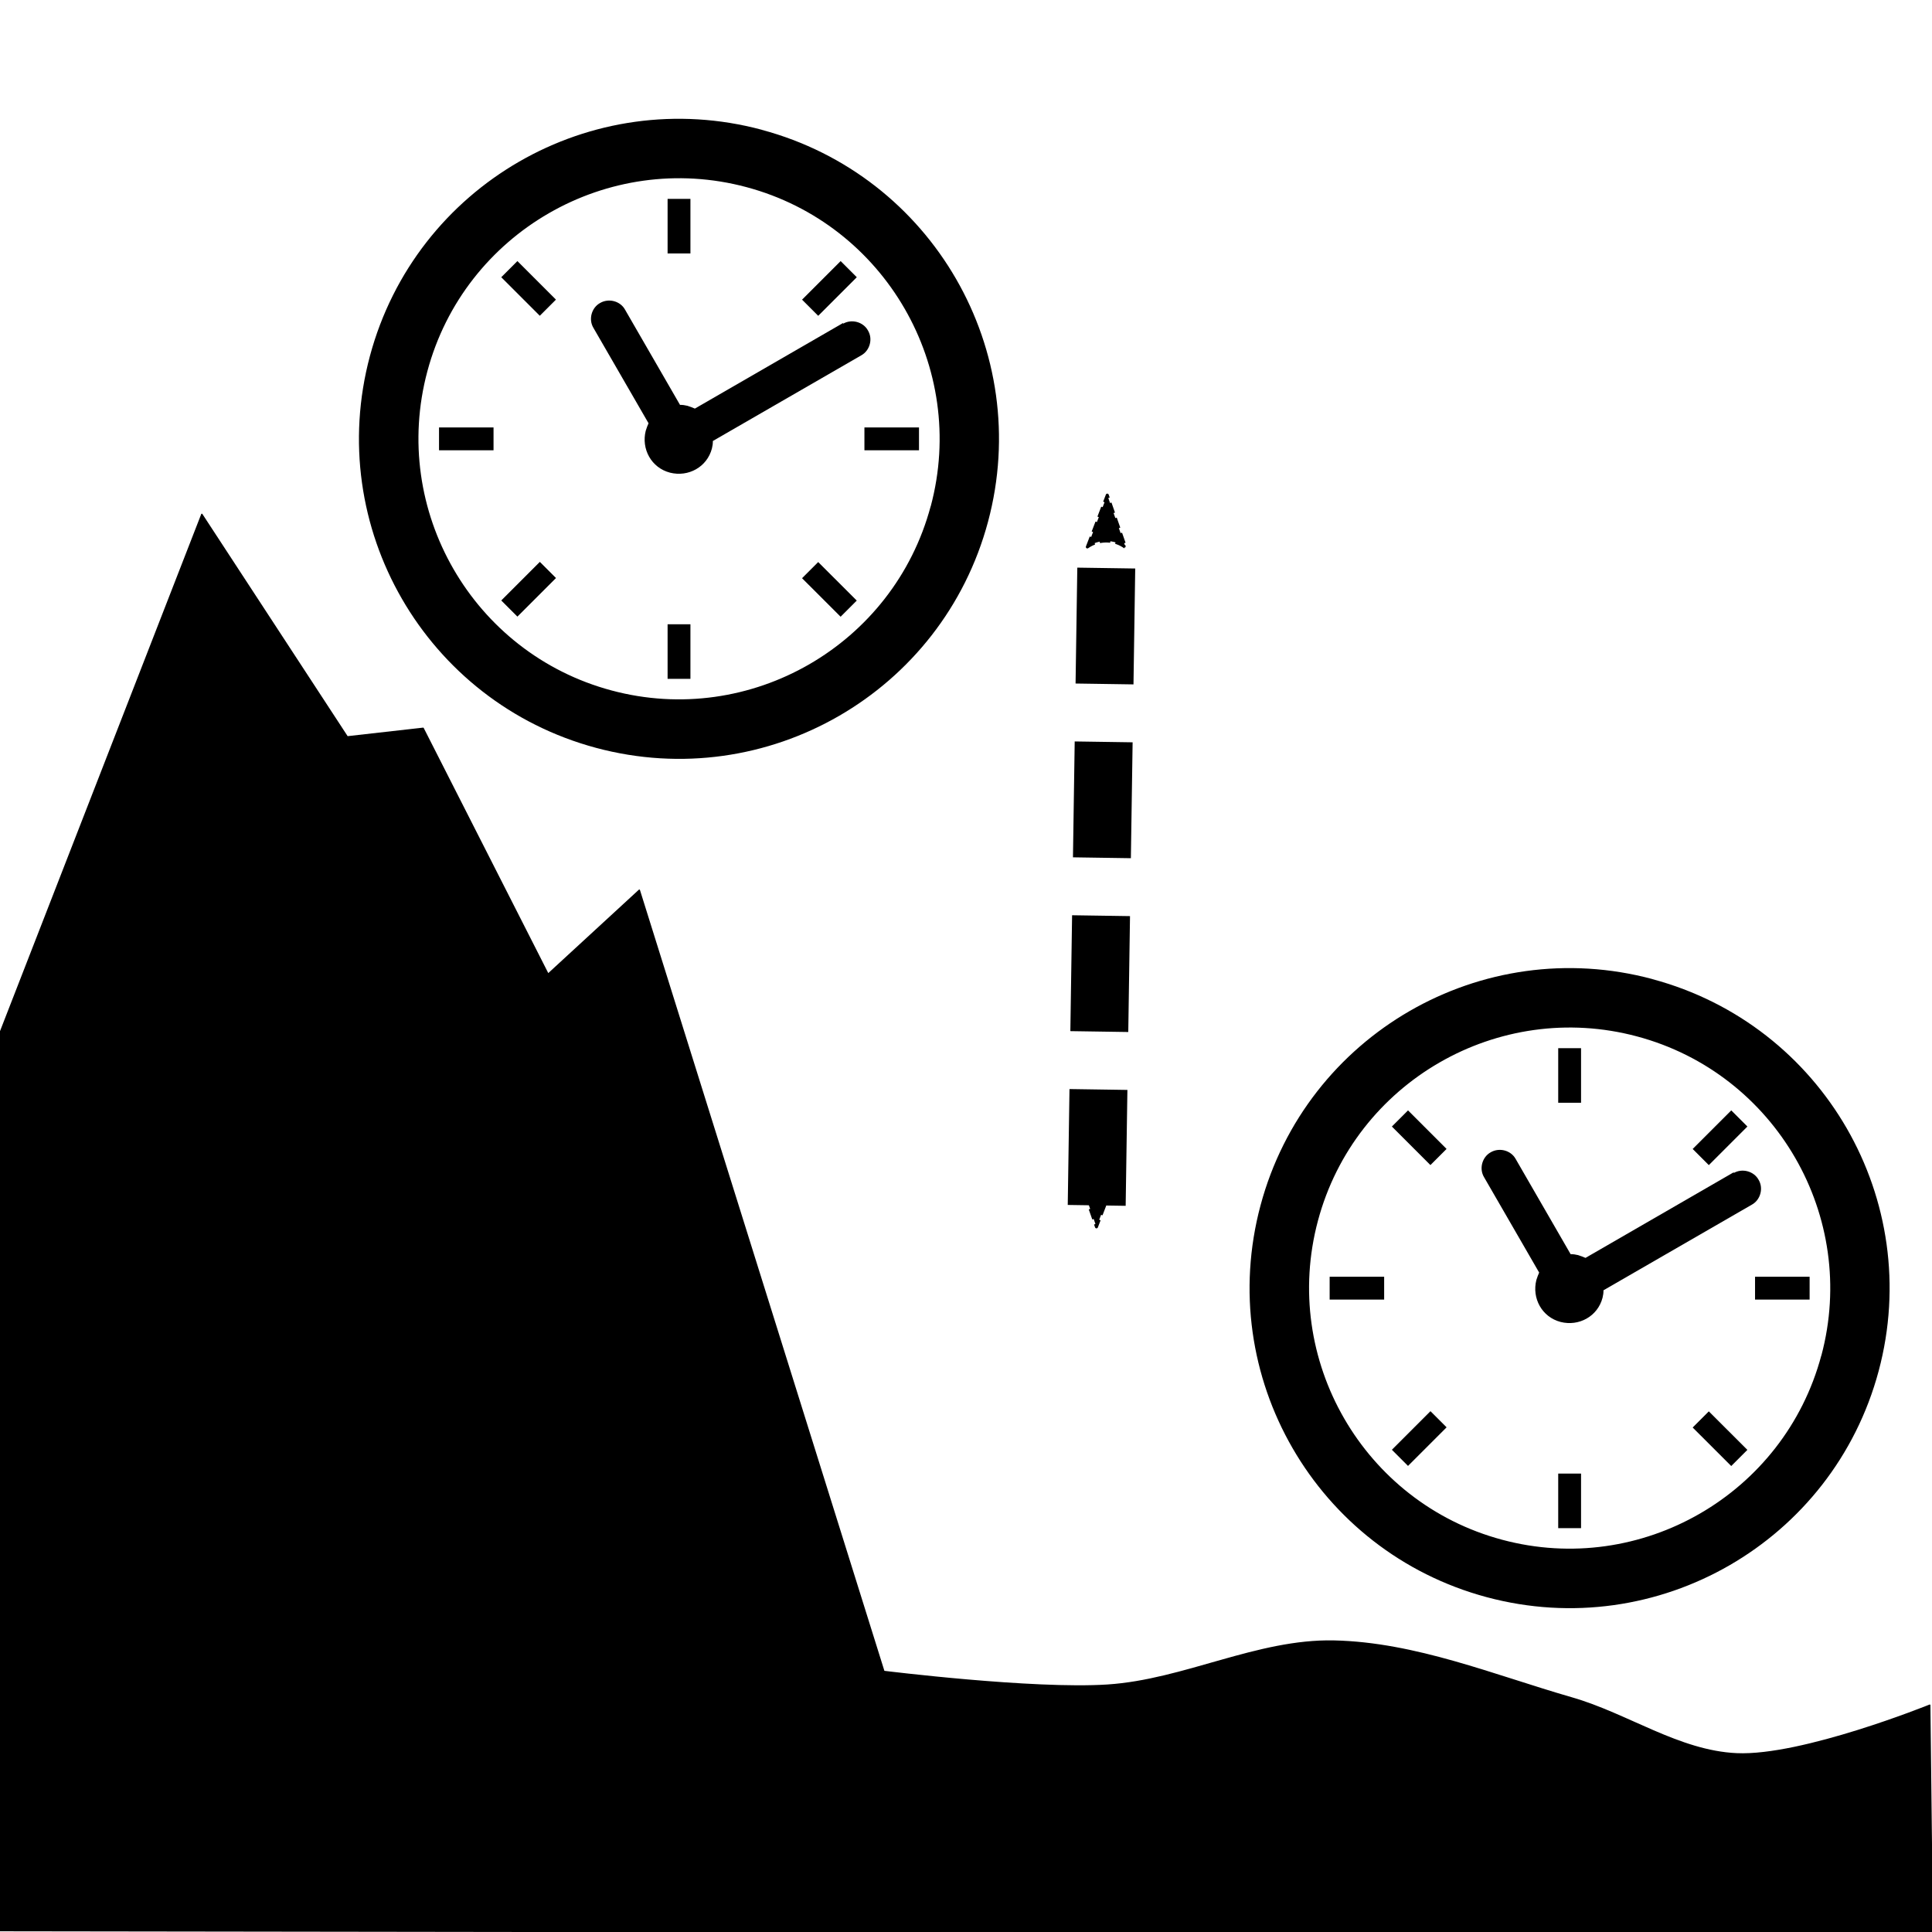 <?xml version="1.0" encoding="UTF-8" standalone="no"?>
<!-- Created with Inkscape (http://www.inkscape.org/) -->

<svg
   xmlns:dc="http://purl.org/dc/elements/1.1/"
   xmlns:cc="http://creativecommons.org/ns#"
   xmlns:rdf="http://www.w3.org/1999/02/22-rdf-syntax-ns#"
   xmlns:svg="http://www.w3.org/2000/svg"
   xmlns="http://www.w3.org/2000/svg"
   xmlns:sodipodi="http://sodipodi.sourceforge.net/DTD/sodipodi-0.dtd"
   xmlns:inkscape="http://www.inkscape.org/namespaces/inkscape"
   width="400mm"
   height="400mm"
   viewBox="0 0 400 400"
   version="1.1"
   id="svg827"
   inkscape:version="0.92.3 (2405546, 2018-03-11)"
   sodipodi:docname="ggos-obs-OpticalClocks.svg">
  <defs
     id="defs821">
    <marker
       inkscape:stockid="Arrow2Send"
       orient="auto"
       refY="0.0"
       refX="0.0"
       id="Arrow2Send"
       style="overflow:visible;"
       inkscape:isstock="true">
      <path
         id="path968"
         style="fill-rule:evenodd;stroke-width:0.625;stroke-linejoin:round;stroke:#000000;stroke-opacity:1;fill:#000000;fill-opacity:1"
         d="M 8.719,4.034 L -2.207,0.016 L 8.719,-4.002 C 6.973,-1.63 6.983,1.616 8.719,4.034 z "
         transform="scale(0.3) rotate(180) translate(-2.3,0)" />
    </marker>
    <marker
       inkscape:stockid="Arrow2Sstart"
       orient="auto"
       refY="0.0"
       refX="0.0"
       id="Arrow2Sstart"
       style="overflow:visible"
       inkscape:isstock="true">
      <path
         id="path965"
         style="fill-rule:evenodd;stroke-width:0.625;stroke-linejoin:round;stroke:#000000;stroke-opacity:1;fill:#000000;fill-opacity:1"
         d="M 8.719,4.034 L -2.207,0.016 L 8.719,-4.002 C 6.973,-1.63 6.983,1.616 8.719,4.034 z "
         transform="scale(0.3) translate(-2.3,0)" />
    </marker>
    <marker
       inkscape:stockid="Arrow1Sstart"
       orient="auto"
       refY="0.0"
       refX="0.0"
       id="Arrow1Sstart"
       style="overflow:visible"
       inkscape:isstock="true">
      <path
         id="path947"
         d="M 0.0,0.0 L 5.0,-5.0 L -12.5,0.0 L 5.0,5.0 L 0.0,0.0 z "
         style="fill-rule:evenodd;stroke:#000000;stroke-width:1pt;stroke-opacity:1;fill:#000000;fill-opacity:1"
         transform="scale(0.2) translate(6,0)" />
    </marker>
  </defs>
  <sodipodi:namedview
     id="base"
     pagecolor="#ffffff"
     bordercolor="#666666"
     borderopacity="1.0"
     inkscape:pageopacity="0.0"
     inkscape:pageshadow="2"
     inkscape:zoom="0.061871843"
     inkscape:cx="-2315.4577"
     inkscape:cy="1416.0106"
     inkscape:document-units="mm"
     inkscape:current-layer="g878"
     showgrid="false"
     inkscape:window-width="1680"
     inkscape:window-height="987"
     inkscape:window-x="-8"
     inkscape:window-y="-8"
     inkscape:window-maximized="1"
     objecttolerance="7"
     guidetolerance="3"
     gridtolerance="8" />
  <g
     inkscape:label="Layer 1"
     inkscape:groupmode="layer"
     id="layer1"
     transform="translate(0,103)">
    <g
       transform="matrix(72.217,0,0,118.014,-99.463,-164.693)"
       id="g4"
       style="stroke-width:0.003" />
    <g
       id="g849"
       transform="matrix(10.313,0,0,10.313,-3532.538,-1228.642)"
       style="stroke-width:0.097">
      <g
         id="g878"
         transform="matrix(1.042,0,0,1.042,-17.307,-5.029)"
         style="stroke-width:0.093">
        <path
           style="fill:#000000;fill-opacity:1;stroke:#000000;stroke-width:0.025px;stroke-linecap:round;stroke-linejoin:round;stroke-opacity:1"
           d="m 382.426,146.821 -37.201,-0.05 0.059,-17.163 3.94,-10.124 2.803,4.287 1.461,-0.165 2.407,4.737 1.758,-1.618 4.712,15.052 c 0,0 2.873,0.358 4.309,0.264 1.478,-0.097 2.881,-0.88 4.362,-0.849 1.572,0.034 3.076,0.662 4.586,1.097 1.073,0.309 2.057,1.024 3.172,1.075 1.262,0.058 3.721,-0.937 3.721,-0.937 l 0.05,4.375 z"
           id="path822"
           inkscape:connector-curvature="0"
           sodipodi:nodetypes="cccccccccssssccc" />
        <g
           id="g1352"
           transform="matrix(1.279,0,0,1.279,-100.237,-34.579)"
           style="stroke-width:0.073">
          <g
             transform="translate(-17.407,2.089)"
             id="g886"
             style="stroke-width:0.073">
            <path
               inkscape:connector-curvature="0"
               d="m 378.487,115.482 -2.237,1.292 c -0.028,-0.014 -0.07,-0.028 -0.112,-0.042 -0.042,-0.01 -0.07,-0.014 -0.112,-0.014 l -0.829,-1.436 c -0.07,-0.126 -0.243,-0.176 -0.376,-0.098 -0.126,0.07 -0.178,0.245 -0.098,0.376 l 0.829,1.435 c -0.014,0.028 -0.028,0.07 -0.042,0.112 -0.07,0.275 0.084,0.559 0.365,0.632 0.276,0.07 0.559,-0.084 0.632,-0.365 0.01,-0.042 0.014,-0.07 0.014,-0.112 l 2.237,-1.291 c 0.126,-0.07 0.178,-0.245 0.098,-0.376 -0.07,-0.126 -0.245,-0.176 -0.376,-0.098 z"
               id="path2-8"
               style="stroke-width:0.002" />
            <rect
               x="375.839"
               y="113.615"
               width="0.344"
               height="0.822"
               id="rect4"
               style="stroke-width:0.002" />
            <rect
               x="372.396"
               y="117.058"
               width="0.821"
               height="0.344"
               id="rect6"
               style="stroke-width:0.002" />
            <rect
               x="378.804"
               y="117.058"
               width="0.822"
               height="0.344"
               id="rect8"
               style="stroke-width:0.002" />
            <rect
               x="375.839"
               y="120.023"
               width="0.344"
               height="0.822"
               id="rect10"
               style="stroke-width:0.002" />
            <rect
               style="stroke-width:0.019"
               x="348.602"
               y="-186.601"
               transform="rotate(45)"
               width="0.344"
               height="0.822"
               id="rect12" />
            <rect
               style="stroke-width:0.019"
               x="345.159"
               y="-183.158"
               transform="rotate(45)"
               width="0.821"
               height="0.344"
               id="rect14" />
            <rect
               style="stroke-width:0.019"
               x="-352.441"
               y="182.714"
               transform="rotate(-135.016)"
               width="0.821"
               height="0.344"
               id="rect16" />
            <rect
               style="stroke-width:0.019"
               x="-348.946"
               y="179.371"
               transform="rotate(-135)"
               width="0.344"
               height="0.822"
               id="rect18" />
            <path
               inkscape:connector-curvature="0"
               d="m 377.258,112.574 c -2.571,-0.689 -5.213,0.836 -5.903,3.408 -0.689,2.571 0.838,5.214 3.408,5.903 2.571,0.689 5.214,-0.836 5.903,-3.407 0.688,-2.571 -0.836,-5.214 -3.408,-5.903 z m 2.544,5.671 c -0.559,2.09 -2.717,3.335 -4.807,2.775 -2.09,-0.559 -3.335,-2.716 -2.775,-4.807 0.559,-2.09 2.717,-3.335 4.807,-2.775 2.09,0.559 3.336,2.716 2.776,4.807 z"
               id="path20"
               style="stroke-width:0.002" />
          </g>
        </g>
        <path
           style="fill:none;stroke:#000000;stroke-width:1.116;stroke-linecap:butt;stroke-linejoin:miter;stroke-miterlimit:4;stroke-dasharray:2.233, 1.116;stroke-dashoffset:0;stroke-opacity:1;marker-start:url(#Arrow2Sstart);marker-end:url(#Arrow2Send)"
           d="m 366.465,132.798 0.199,-13.27"
           id="path933"
           inkscape:connector-curvature="0" />
        <g
           id="g1352-7"
           transform="matrix(1.279,0,0,1.279,-83.078,-18.216)"
           style="stroke-width:0.073">
          <g
             transform="translate(-17.407,2.089)"
             id="g886-5"
             style="stroke-width:0.073">
            <path
               inkscape:connector-curvature="0"
               d="m 378.487,115.482 -2.237,1.292 c -0.028,-0.014 -0.07,-0.028 -0.112,-0.042 -0.042,-0.01 -0.07,-0.014 -0.112,-0.014 l -0.829,-1.436 c -0.07,-0.126 -0.243,-0.176 -0.376,-0.098 -0.126,0.07 -0.178,0.245 -0.098,0.376 l 0.829,1.435 c -0.014,0.028 -0.028,0.07 -0.042,0.112 -0.07,0.275 0.084,0.559 0.365,0.632 0.276,0.07 0.559,-0.084 0.632,-0.365 0.01,-0.042 0.014,-0.07 0.014,-0.112 l 2.237,-1.291 c 0.126,-0.07 0.178,-0.245 0.098,-0.376 -0.07,-0.126 -0.245,-0.176 -0.376,-0.098 z"
               id="path2-8-0"
               style="stroke-width:0.002" />
            <rect
               x="375.839"
               y="113.615"
               width="0.344"
               height="0.822"
               id="rect4-9"
               style="stroke-width:0.002" />
            <rect
               x="372.396"
               y="117.058"
               width="0.821"
               height="0.344"
               id="rect6-6"
               style="stroke-width:0.002" />
            <rect
               x="378.804"
               y="117.058"
               width="0.822"
               height="0.344"
               id="rect8-5"
               style="stroke-width:0.002" />
            <rect
               x="375.839"
               y="120.023"
               width="0.344"
               height="0.822"
               id="rect10-9"
               style="stroke-width:0.002" />
            <rect
               style="stroke-width:0.019"
               x="348.602"
               y="-186.601"
               transform="rotate(45)"
               width="0.344"
               height="0.822"
               id="rect12-9" />
            <rect
               style="stroke-width:0.019"
               x="345.159"
               y="-183.158"
               transform="rotate(45)"
               width="0.821"
               height="0.344"
               id="rect14-3" />
            <rect
               style="stroke-width:0.019"
               x="-352.441"
               y="182.714"
               transform="rotate(-135.016)"
               width="0.821"
               height="0.344"
               id="rect16-29" />
            <rect
               style="stroke-width:0.019"
               x="-348.946"
               y="179.371"
               transform="rotate(-135)"
               width="0.344"
               height="0.822"
               id="rect18-1" />
            <path
               inkscape:connector-curvature="0"
               d="m 377.258,112.574 c -2.571,-0.689 -5.213,0.836 -5.903,3.408 -0.689,2.571 0.838,5.214 3.408,5.903 2.571,0.689 5.214,-0.836 5.903,-3.407 0.688,-2.571 -0.836,-5.214 -3.408,-5.903 z m 2.544,5.671 c -0.559,2.09 -2.717,3.335 -4.807,2.775 -2.09,-0.559 -3.335,-2.716 -2.775,-4.807 0.559,-2.09 2.717,-3.335 4.807,-2.775 2.09,0.559 3.336,2.716 2.776,4.807 z"
               id="path20-1"
               style="stroke-width:0.002" />
          </g>
        </g>
      </g>
    </g>
  </g>
</svg>
